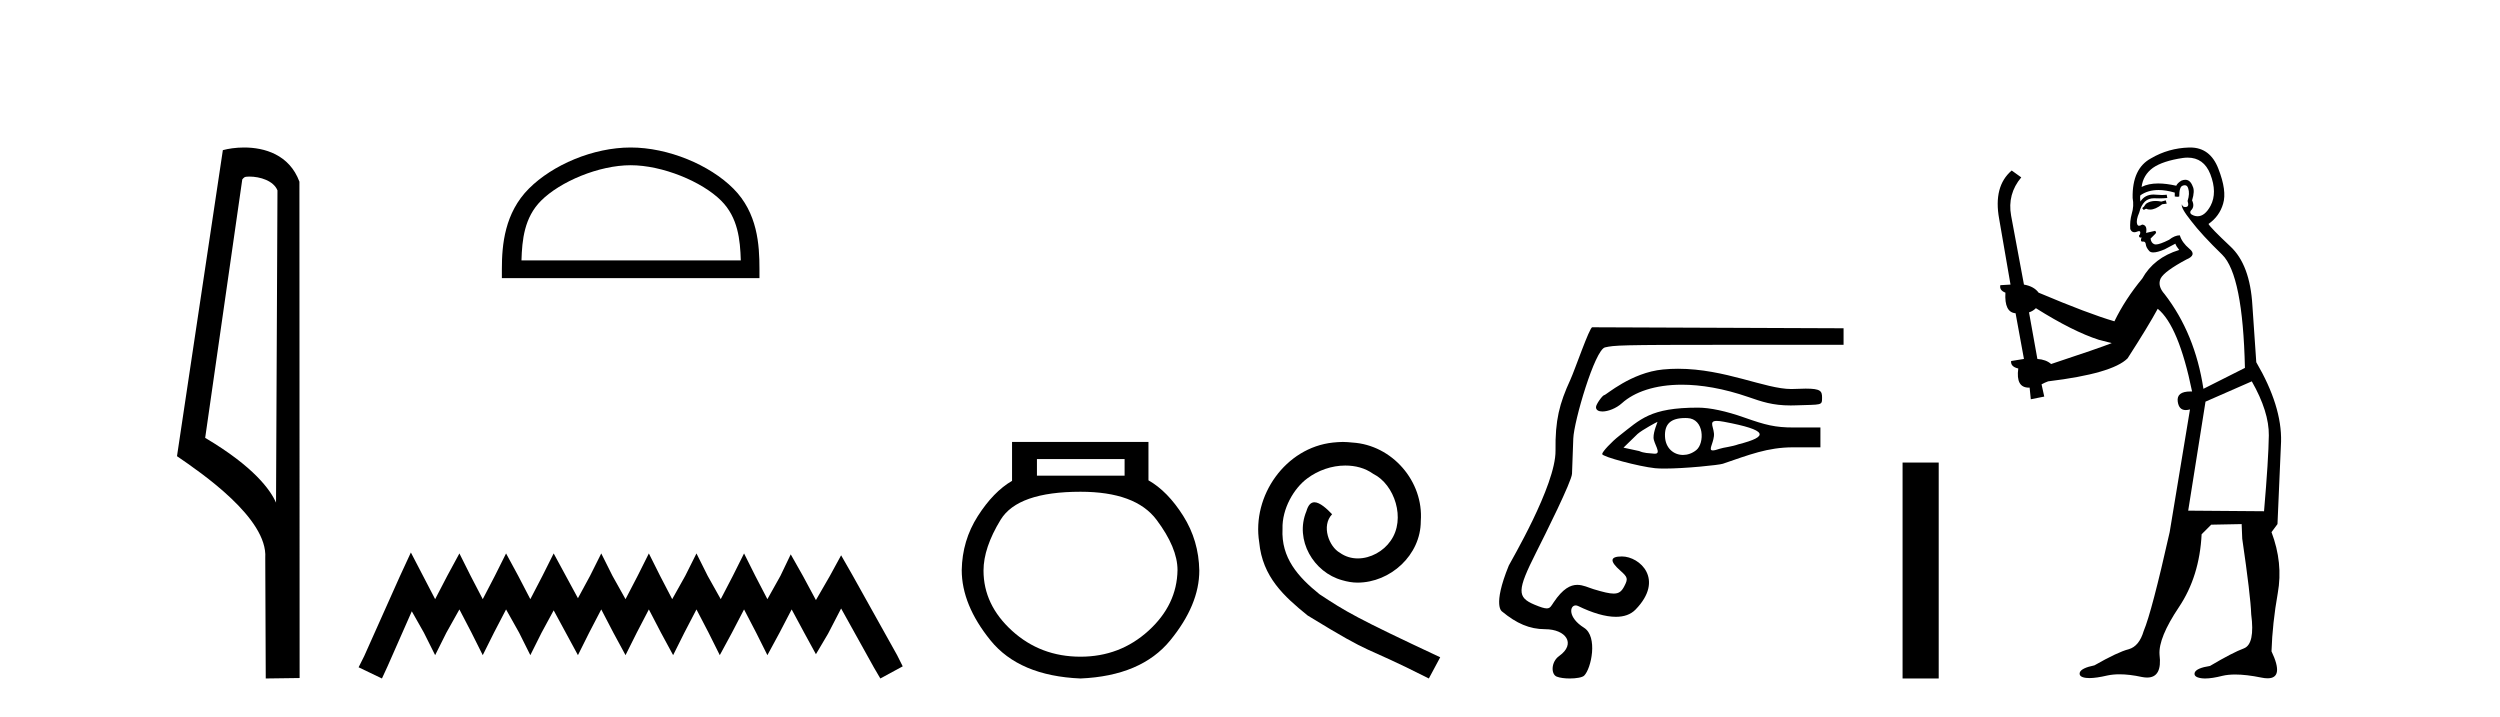 <?xml version='1.0' encoding='UTF-8' standalone='yes'?><svg xmlns='http://www.w3.org/2000/svg' xmlns:xlink='http://www.w3.org/1999/xlink' width='143.0' height='41.0' ><path d='M 14.259 10.1 C 14.884 10.1 15.648 10.34 15.871 10.89 L 15.789 28.751 L 15.789 28.751 C 15.473 28.034 14.531 26.699 11.736 25.046 L 13.858 10.263 C 13.958 10.157 13.955 10.1 14.259 10.1 ZM 15.789 28.751 L 15.789 28.751 C 15.789 28.751 15.789 28.751 15.789 28.751 L 15.789 28.751 L 15.789 28.751 ZM 13.962 8.437 C 13.484 8.437 13.053 8.505 12.747 8.588 L 10.124 26.094 C 11.512 27.044 15.325 29.648 15.173 31.91 L 15.201 38.809 L 17.138 38.783 L 17.127 10.393 C 16.551 8.837 15.12 8.437 13.962 8.437 Z' style='fill:#000000;stroke:none' /><path d='M 36.074 9.451 C 37.886 9.451 40.155 10.382 41.252 11.48 C 42.213 12.44 42.338 13.713 42.374 14.896 L 29.828 14.896 C 29.863 13.713 29.989 12.44 30.949 11.48 C 32.047 10.382 34.262 9.451 36.074 9.451 ZM 36.074 8.437 C 33.924 8.437 31.611 9.43 30.255 10.786 C 28.865 12.176 28.707 14.007 28.707 15.377 L 28.707 15.911 L 43.441 15.911 L 43.441 15.377 C 43.441 14.007 43.337 12.176 41.946 10.786 C 40.591 9.43 38.224 8.437 36.074 8.437 Z' style='fill:#000000;stroke:none' /><path d='M 23.502 31.602 L 22.861 32.99 L 20.833 37.528 L 20.512 38.169 L 21.847 38.809 L 22.167 38.115 L 23.555 34.966 L 24.249 36.193 L 24.89 37.475 L 25.531 36.193 L 26.278 34.859 L 26.972 36.193 L 27.613 37.475 L 28.253 36.193 L 28.947 34.859 L 29.695 36.193 L 30.335 37.475 L 30.976 36.193 L 31.67 34.912 L 32.364 36.193 L 33.058 37.475 L 33.698 36.193 L 34.392 34.859 L 35.086 36.193 L 35.78 37.475 L 36.421 36.193 L 37.115 34.859 L 37.809 36.193 L 38.503 37.475 L 39.144 36.193 L 39.838 34.859 L 40.532 36.193 L 41.172 37.475 L 41.866 36.193 L 42.56 34.859 L 43.254 36.193 L 43.895 37.475 L 44.589 36.193 L 45.283 34.859 L 46.03 36.247 L 46.671 37.421 L 47.365 36.247 L 48.112 34.805 L 49.981 38.169 L 50.355 38.809 L 51.636 38.115 L 51.315 37.475 L 48.753 32.884 L 48.112 31.763 L 47.472 32.937 L 46.671 34.325 L 45.924 32.937 L 45.23 31.709 L 44.642 32.937 L 43.895 34.272 L 43.201 32.937 L 42.56 31.656 L 41.92 32.937 L 41.226 34.272 L 40.478 32.937 L 39.838 31.656 L 39.197 32.937 L 38.45 34.272 L 37.756 32.937 L 37.115 31.656 L 36.474 32.937 L 35.78 34.272 L 35.033 32.937 L 34.392 31.656 L 33.752 32.937 L 33.058 34.218 L 32.364 32.937 L 31.67 31.656 L 31.029 32.937 L 30.335 34.272 L 29.641 32.937 L 28.947 31.656 L 28.307 32.937 L 27.613 34.272 L 26.919 32.937 L 26.278 31.656 L 25.584 32.937 L 24.89 34.272 L 24.196 32.937 L 23.502 31.602 Z' style='fill:#000000;stroke:none' /><path d='M 64.327 26.259 L 64.327 27.208 L 59.313 27.208 L 59.313 26.259 ZM 61.805 28.128 Q 64.95 28.128 66.152 29.73 Q 67.354 31.332 67.354 32.608 Q 67.324 34.596 65.692 36.08 Q 64.06 37.563 61.805 37.563 Q 59.52 37.563 57.889 36.08 Q 56.257 34.596 56.257 32.638 Q 56.257 31.332 57.236 29.73 Q 58.215 28.128 61.805 28.128 ZM 57.889 25.279 L 57.889 27.505 Q 56.82 28.128 55.93 29.522 Q 55.04 30.917 55.011 32.608 Q 55.011 34.596 56.657 36.629 Q 58.304 38.661 61.805 38.809 Q 65.277 38.661 66.938 36.629 Q 68.6 34.596 68.6 32.638 Q 68.57 30.917 67.68 29.508 Q 66.79 28.098 65.692 27.475 L 65.692 25.279 Z' style='fill:#000000;stroke:none' /><path d='M 76.811 25.279 C 76.623 25.279 76.435 25.297 76.247 25.314 C 73.531 25.604 71.6 28.354 72.027 31.019 C 72.215 33.001 73.445 34.111 74.795 35.205 C 78.809 37.665 77.682 36.759 81.73 38.809 L 82.38 37.596 C 77.562 35.341 76.981 34.983 75.478 33.992 C 74.248 33.001 73.274 31.908 73.36 30.251 C 73.326 29.106 74.009 27.927 74.778 27.364 C 75.393 26.902 76.178 26.629 76.947 26.629 C 77.528 26.629 78.075 26.766 78.553 27.107 C 79.766 27.705 80.432 29.687 79.544 30.934 C 79.134 31.532 78.399 31.942 77.665 31.942 C 77.306 31.942 76.947 31.839 76.64 31.617 C 76.025 31.276 75.563 30.08 76.196 29.414 C 75.905 29.106 75.495 28.73 75.188 28.73 C 74.983 28.73 74.829 28.884 74.726 29.243 C 74.043 30.883 75.136 32.745 76.776 33.189 C 77.067 33.274 77.357 33.326 77.648 33.326 C 79.527 33.326 81.269 31.754 81.269 29.807 C 81.44 27.534 79.629 25.45 77.357 25.314 C 77.186 25.297 76.998 25.279 76.811 25.279 Z' style='fill:#000000;stroke:none' /><path d='M 95.981 21.093 C 95.7 21.093 95.414 21.106 95.125 21.134 C 93.297 21.311 91.864 22.599 91.767 22.599 C 91.671 22.599 91.29 23.125 91.29 23.288 C 91.29 23.458 91.44 23.537 91.656 23.537 C 91.976 23.537 92.439 23.365 92.775 23.062 C 93.485 22.422 94.66 22.005 96.199 22.005 C 97.297 22.005 98.581 22.217 100.013 22.712 C 100.771 22.974 101.388 23.192 102.43 23.192 C 102.522 23.192 102.618 23.19 102.717 23.186 C 104.214 23.133 104.222 23.21 104.222 22.749 C 104.222 22.374 104.154 22.229 103.284 22.229 C 103.092 22.229 102.862 22.236 102.584 22.249 C 102.543 22.251 102.501 22.252 102.459 22.252 C 100.97 22.252 98.668 21.093 95.981 21.093 ZM 98.198 24.076 C 98.298 24.076 98.432 24.092 98.61 24.125 C 101.146 24.602 101.196 24.968 99.442 25.413 C 99.044 25.556 98.591 25.593 98.378 25.666 C 98.182 25.733 98.053 25.764 97.973 25.764 C 97.7 25.764 97.982 25.411 98.036 24.95 C 98.09 24.492 97.681 24.076 98.198 24.076 ZM 94.808 24.129 C 94.825 24.129 94.574 24.668 94.582 25.032 C 94.589 25.382 95.063 25.952 94.663 25.952 C 94.647 25.952 94.63 25.951 94.612 25.95 C 94.299 25.919 94.038 25.924 93.761 25.8 L 92.863 25.606 L 93.669 24.822 C 93.93 24.59 94.79 24.129 94.808 24.129 ZM 96.395 23.911 C 96.433 23.911 96.472 23.912 96.511 23.913 C 97.492 23.948 97.509 25.354 97.029 25.744 C 96.795 25.933 96.527 26.023 96.27 26.023 C 95.744 26.023 95.268 25.646 95.238 24.972 C 95.206 24.261 95.556 23.911 96.395 23.911 ZM 97.124 23.317 C 94.383 23.317 93.837 23.984 92.628 24.923 C 92.186 25.266 91.644 25.844 91.644 25.973 C 91.644 26.125 93.751 26.687 94.67 26.781 C 94.815 26.796 95 26.802 95.21 26.802 C 96.377 26.802 98.321 26.603 98.548 26.526 C 100.037 26.02 101.106 25.587 102.561 25.587 L 104.128 25.587 L 104.128 24.452 L 102.584 24.452 C 101.542 24.452 100.996 24.315 99.777 23.884 C 98.733 23.515 97.806 23.317 97.124 23.317 ZM 91.076 18.72 C 90.92 18.72 90.07 21.189 89.83 21.709 C 89.192 23.097 88.953 24.034 88.976 25.769 C 89.003 27.763 86.367 32.194 86.304 32.347 C 85.347 34.695 85.922 34.981 85.922 34.981 C 86.741 35.659 87.492 35.99 88.377 35.99 C 89.57 35.99 90.167 36.824 89.185 37.522 C 88.713 37.857 88.71 38.568 89.043 38.702 C 89.223 38.775 89.509 38.809 89.79 38.809 C 90.154 38.809 90.509 38.752 90.615 38.645 C 91.024 38.237 91.408 36.409 90.606 35.907 C 89.666 35.317 89.781 34.63 90.128 34.63 C 90.173 34.63 90.222 34.641 90.273 34.666 C 91.074 35.056 91.817 35.282 92.428 35.282 C 92.888 35.282 93.273 35.154 93.55 34.87 C 95.231 33.146 93.796 31.829 92.775 31.829 C 92.087 31.829 92.058 32.09 92.684 32.642 C 93.11 33.017 93.132 33.105 92.911 33.531 C 92.762 33.818 92.615 33.953 92.303 33.953 C 92.055 33.953 91.704 33.867 91.164 33.705 C 90.862 33.613 90.558 33.454 90.221 33.454 C 89.83 33.454 89.395 33.669 88.868 34.456 C 88.727 34.665 88.674 34.8 88.475 34.8 C 88.337 34.8 88.131 34.736 87.778 34.589 C 86.763 34.164 86.774 33.772 87.869 31.596 C 88.407 30.528 89.898 27.539 89.919 27.1 C 89.927 26.944 89.959 26.038 89.992 25.087 C 90.025 24.104 91.226 20.001 91.807 19.871 C 92.347 19.75 92.568 19.723 98.853 19.723 L 105.452 19.723 L 105.452 18.777 L 91.076 18.72 Z' style='fill:#000000;stroke:none' /><path d='M 108.827 26.458 L 108.827 38.809 L 110.894 38.809 L 110.894 26.458 Z' style='fill:#000000;stroke:none' /><path d='M 123.883 11.461 L 123.627 11.53 Q 123.448 11.495 123.294 11.495 Q 123.14 11.495 123.012 11.53 Q 122.756 11.615 122.705 11.717 Q 122.654 11.82 122.534 11.905 L 122.619 12.008 L 122.756 11.94 Q 122.863 11.988 122.985 11.988 Q 123.288 11.988 123.678 11.683 L 123.935 11.649 L 123.883 11.461 ZM 125.132 9.016 Q 126.055 9.016 126.429 9.958 Q 126.839 11.017 126.446 11.769 Q 126.118 12.37 125.702 12.37 Q 125.598 12.37 125.489 12.332 Q 125.199 12.23 125.318 12.042 Q 125.557 11.82 125.387 11.461 Q 125.557 10.915 125.421 10.658 Q 125.283 10.283 124.999 10.283 Q 124.895 10.283 124.772 10.334 Q 124.55 10.47 124.481 10.624 Q 123.908 10.494 123.451 10.494 Q 122.887 10.494 122.5 10.693 Q 122.585 10.009 123.149 9.599 Q 123.713 9.206 124.857 9.036 Q 125 9.016 125.132 9.016 ZM 116.453 17.628 Q 118.571 18.96 120.057 19.438 L 120.792 19.626 Q 120.057 19.917 117.324 20.822 Q 117.034 20.566 116.538 20.532 L 116.06 17.867 Q 116.282 17.799 116.453 17.628 ZM 124.971 10.595 Q 125.116 10.595 125.165 10.778 Q 125.267 11.068 125.13 11.495 Q 125.233 11.82 125.045 11.837 Q 125.013 11.842 124.986 11.842 Q 124.835 11.842 124.806 11.683 L 124.806 11.683 Q 124.72 11.871 125.335 12.64 Q 125.933 13.426 127.112 14.57 Q 128.291 15.732 128.41 21.044 L 126.036 22.24 Q 125.557 19.08 123.815 16.825 Q 123.388 16.347 123.593 15.92 Q 123.815 15.51 125.062 14.843 Q 125.677 14.587 125.233 14.228 Q 124.806 13.87 124.686 13.46 Q 124.396 13.46 124.071 13.716 Q 123.535 13.984 123.314 13.984 Q 123.267 13.984 123.234 13.972 Q 123.046 13.904 123.012 13.648 L 123.268 13.391 Q 123.388 13.289 123.268 13.204 L 122.756 13.323 Q 122.841 12.879 122.534 12.845 Q 122.426 12.914 122.357 12.914 Q 122.272 12.914 122.244 12.811 Q 122.175 12.589 122.363 12.162 Q 122.466 11.752 122.688 11.53 Q 122.893 11.34 123.214 11.34 Q 123.241 11.34 123.268 11.342 Q 123.388 11.347 123.506 11.347 Q 123.741 11.347 123.969 11.325 L 123.935 11.137 Q 123.807 11.154 123.657 11.154 Q 123.508 11.154 123.337 11.137 Q 123.257 11.128 123.184 11.128 Q 122.684 11.128 122.431 11.53 Q 122.397 11.273 122.431 11.171 Q 122.864 10.869 123.467 10.869 Q 123.889 10.869 124.396 11.017 L 124.396 11.239 Q 124.473 11.256 124.537 11.256 Q 124.601 11.256 124.652 11.239 Q 124.652 10.693 124.84 10.624 Q 124.913 10.595 124.971 10.595 ZM 128.803 21.813 Q 129.794 23.555 129.777 24.905 Q 129.76 26.254 129.503 29.243 L 125.165 29.209 L 126.155 22.974 L 128.803 21.813 ZM 125.279 8.437 Q 125.248 8.437 125.216 8.438 Q 124.037 8.472 123.046 9.053 Q 121.953 9.633 121.987 11.325 Q 122.073 11.786 121.936 12.23 Q 121.817 12.657 121.851 13.101 Q 121.924 13.284 122.084 13.284 Q 122.148 13.284 122.226 13.255 Q 122.306 13.22 122.354 13.22 Q 122.47 13.22 122.397 13.426 Q 122.329 13.46 122.363 13.545 Q 122.386 13.591 122.439 13.591 Q 122.466 13.591 122.5 13.579 L 122.5 13.579 Q 122.404 13.82 122.548 13.82 Q 122.557 13.82 122.568 13.819 Q 122.582 13.817 122.595 13.817 Q 122.723 13.817 122.739 13.972 Q 122.756 14.16 122.944 14.365 Q 123.018 14.439 123.168 14.439 Q 123.4 14.439 123.815 14.263 L 124.43 13.938 Q 124.481 14.092 124.652 14.297 Q 123.2 14.741 122.534 15.937 Q 121.56 17.115 120.945 18.379 Q 119.476 17.952 116.607 16.74 Q 116.35 16.381 115.77 16.278 L 115.035 12.332 Q 114.813 11.102 115.616 10.146 L 115.069 9.753 Q 114.01 10.658 114.352 12.52 L 115.001 16.278 L 114.42 16.312 Q 114.352 16.603 114.71 16.74 Q 114.642 17.867 115.291 17.918 L 115.77 20.532 Q 115.394 20.6 115.035 20.651 Q 115.001 20.976 115.445 21.078 Q 115.296 22.173 116.048 22.173 Q 116.07 22.173 116.094 22.172 L 116.162 22.838 L 116.931 22.684 L 116.777 21.984 Q 116.965 21.881 117.153 21.813 Q 120.826 21.369 121.697 20.498 Q 122.876 18.67 123.422 17.662 Q 124.618 18.636 125.387 22.394 Q 125.339 22.392 125.294 22.392 Q 124.486 22.392 124.567 22.974 Q 124.634 23.456 125.025 23.456 Q 125.133 23.456 125.267 23.419 L 125.267 23.419 L 124.105 30.439 Q 123.081 35 122.619 36.093 Q 122.363 36.964 121.765 37.135 Q 121.15 37.289 119.801 38.058 Q 119.049 38.211 118.964 38.468 Q 118.896 38.724 119.323 38.775 Q 119.41 38.786 119.516 38.786 Q 119.905 38.786 120.535 38.639 Q 120.857 38.57 121.238 38.57 Q 121.81 38.57 122.517 38.724 Q 122.679 38.756 122.816 38.756 Q 123.687 38.756 123.525 37.443 Q 123.456 36.486 124.635 34.727 Q 125.814 32.967 125.933 30.559 L 126.48 30.012 L 128.222 29.978 L 128.256 30.815 Q 128.735 34.095 128.769 35.137 Q 128.991 36.828 128.359 37.084 Q 127.71 37.323 126.412 38.092 Q 125.643 38.211 125.54 38.468 Q 125.455 38.724 125.899 38.792 Q 126.006 38.809 126.136 38.809 Q 126.527 38.809 127.129 38.656 Q 127.444 38.582 127.855 38.582 Q 128.489 38.582 129.35 38.758 Q 129.55 38.799 129.705 38.799 Q 130.665 38.799 129.93 37.255 Q 129.982 35.649 130.289 33.924 Q 130.597 32.199 129.93 30.439 L 130.272 29.978 L 130.477 25.263 Q 130.528 23.231 129.059 20.72 Q 128.991 19.797 128.837 17.474 Q 128.701 15.134 127.573 14.092 Q 126.446 13.033 126.326 12.811 Q 126.958 12.367 127.163 11.649 Q 127.385 10.915 126.89 9.651 Q 126.424 8.437 125.279 8.437 Z' style='fill:#000000;stroke:none' /></svg>